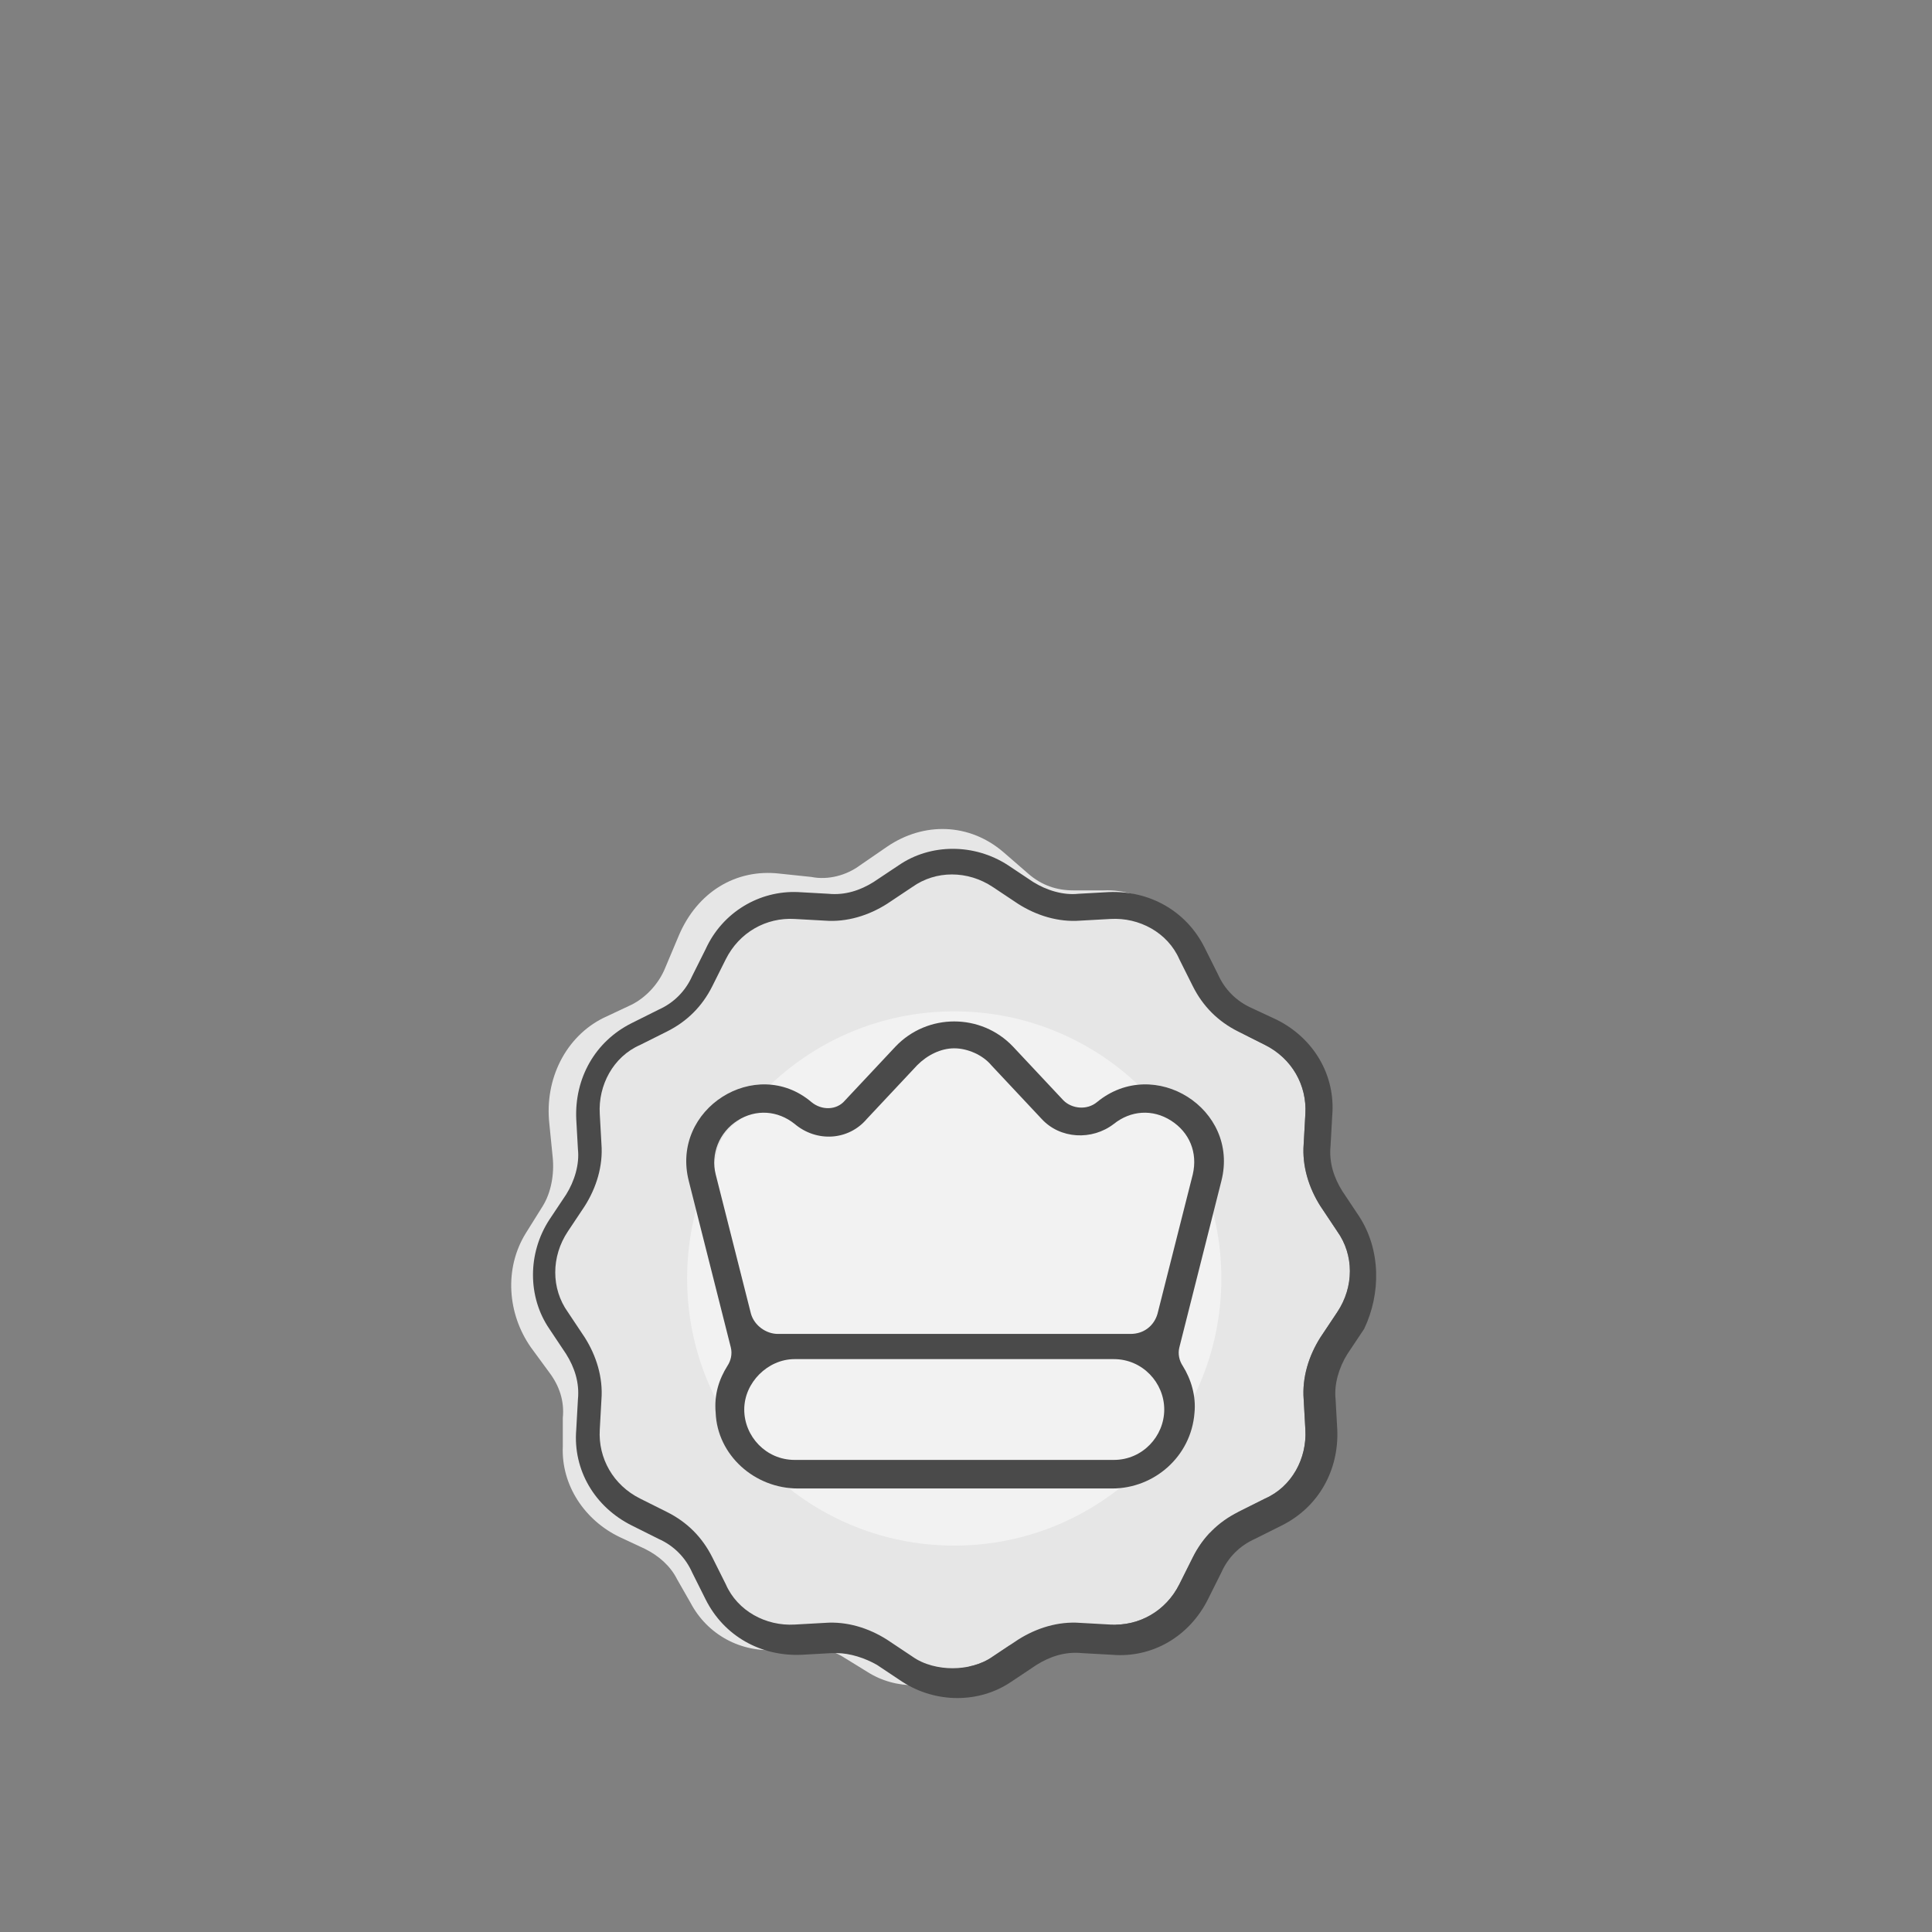<svg xmlns="http://www.w3.org/2000/svg" xmlns:xlink="http://www.w3.org/1999/xlink" x="0px" y="0px" viewBox="0 0 115 115" style="enable-background:new 0 0 115 115;" xml:space="preserve"><rect x="0" y="0" width="115" height="115" fill="#808080" stroke="none"/><style type="text/css">	.st0{fill-rule:evenodd;clip-rule:evenodd;fill:#E6E6E6;}	.st1{fill-rule:evenodd;clip-rule:evenodd;fill:#F2F2F2;}	.st2{fill:#F2F2F2;}	.st3{fill-rule:evenodd;clip-rule:evenodd;fill:#4A4A4A;}</style><g id="Layer_4"></g><g id="Layer_2">	<path class="st0" d="M78.1,74.3l-0.7-1.5C77,72,76.9,71,77,70l0.3-1.8c0.4-2.5-0.5-5-2.5-6.2l-1.5-0.9c-0.8-0.5-1.4-1.3-1.7-2.3  L71.1,57c-0.8-2.5-3-4.1-5.4-4L63.9,53c-1,0-1.9-0.3-2.7-1l-1.5-1.3c-2-1.7-4.7-1.8-6.9-0.3l-1.6,1.1c-0.8,0.6-1.9,0.9-2.9,0.7  l-1.9-0.2c-2.6-0.3-4.9,1.1-6,3.7l-0.8,1.9c-0.4,1-1.2,1.8-2,2.2l-1.7,0.8c-2.2,1.1-3.5,3.6-3.2,6.3l0.2,2c0.1,1-0.1,2.1-0.6,2.9  l-1,1.6c-1.3,2.1-1.1,4.8,0.3,6.8l1.1,1.5c0.6,0.8,0.9,1.7,0.8,2.7l0,1.7c-0.1,2.3,1.3,4.4,3.4,5.4l1.5,0.7c0.8,0.4,1.5,1,1.9,1.8  l0.8,1.4c1,1.9,3,3,5.2,2.8l1.6-0.1c0.1,0,0.2,0,0.3,0c0.8,0,1.5,0.2,2.1,0.6l1.3,0.8c1.7,1.1,4,1.1,5.8-0.1l1.3-0.9  c0.7-0.5,1.6-0.7,2.4-0.6l1.5,0.1c2.1,0.1,4.1-1,5.1-2.9l0.8-1.4c0.4-0.8,1.1-1.4,1.9-1.7l1.5-0.7c2-0.9,3.3-2.9,3.4-5.1l0.1-1.6  c0-0.9,0.4-1.8,0.9-2.5l1.1-1.4C78.8,78.8,79.1,76.3,78.1,74.3z"></path>	<path class="st0" d="M79.6,78.1l-1,1.5c-0.7,1.1-1.1,2.4-1,3.7l0.1,1.8c0.1,1.7-0.8,3.4-2.4,4.1l-1.6,0.8c-1.2,0.6-2.1,1.5-2.7,2.7  l-0.8,1.6c-0.8,1.6-2.4,2.5-4.1,2.4l-1.8-0.1c-1.3-0.1-2.6,0.3-3.7,1l-1.5,1c-0.7,0.5-1.6,0.7-2.4,0.7c-0.8,0-1.7-0.2-2.4-0.7  l-1.5-1c-1.1-0.7-2.4-1.1-3.7-1l-1.8,0.1c-1.7,0.1-3.4-0.8-4.1-2.4l-0.8-1.6c-0.6-1.2-1.5-2.1-2.7-2.7l-1.6-0.8  c-1.6-0.8-2.5-2.4-2.4-4.1l0.1-1.8c0.1-1.3-0.3-2.6-1-3.7l-1-1.5c-1-1.4-1-3.3,0-4.8l1-1.5c0.7-1.1,1.1-2.4,1-3.7l-0.1-1.8  c-0.1-1.7,0.8-3.4,2.4-4.1l1.6-0.8c1.2-0.6,2.1-1.5,2.7-2.7l0.8-1.6c0.8-1.6,2.4-2.5,4.1-2.4l1.8,0.1c1.3,0.1,2.6-0.3,3.7-1l1.5-1  c1.4-1,3.3-1,4.8,0l1.5,1c1.1,0.7,2.4,1.1,3.7,1l1.8-0.1c1.7-0.1,3.4,0.8,4.1,2.4l0.8,1.6c0.6,1.2,1.5,2.1,2.7,2.7l1.6,0.8  c1.6,0.8,2.5,2.4,2.4,4.1l-0.1,1.8c-0.1,1.3,0.3,2.6,1,3.7l1,1.5C80.6,74.7,80.6,76.6,79.6,78.1z"></path>	<circle class="st1" cx="56.8" cy="76.1" r="15.9"></circle>	<g>		<path class="st2" d="M66.3,80.8h-19c-1.7,0-3,1.4-3,3s1.4,3,3,3h19c1.7,0,3-1.4,3-3S68,80.8,66.3,80.8z"></path>		<path class="st2" d="M69.8,66.7c-1.1-0.7-2.4-0.6-3.4,0.2c-1.3,1.1-3.2,1-4.3-0.3l-3-3.2c-0.6-0.6-1.4-1-2.2-1   c-0.8,0-1.7,0.4-2.2,1l-3,3.2c-1.1,1.2-3,1.3-4.3,0.3c-1-0.8-2.3-0.9-3.4-0.2c-1.1,0.7-1.6,1.9-1.3,3.2l2.1,8.3   c0.2,0.7,0.8,1.2,1.6,1.2l21,0c0.7,0,1.4-0.5,1.6-1.2l2.1-8.3h0C71.4,68.7,70.9,67.4,69.8,66.7z"></path>	</g></g><g id="Layer_3">	<path class="st3" d="M80.9,72.4l-1-1.5c-0.5-0.8-0.8-1.7-0.7-2.7l0.1-1.8c0.2-2.4-1.1-4.6-3.3-5.7L74.5,60c-0.9-0.4-1.6-1.1-2-2  l-0.8-1.6c-1.1-2.2-3.3-3.4-5.7-3.3l-1.8,0.1c-0.9,0.1-1.9-0.2-2.7-0.7l-1.5-1c-2-1.3-4.6-1.3-6.5,0l-1.5,1  c-0.8,0.5-1.7,0.8-2.7,0.7l-1.8-0.1C45.2,53,43,54.3,42,56.5l-0.8,1.6c-0.4,0.9-1.1,1.6-2,2l-1.6,0.8c-2.2,1.1-3.4,3.3-3.3,5.7  l0.1,1.8c0.1,0.9-0.2,1.9-0.7,2.7l-1,1.5c-1.3,2-1.3,4.6,0,6.5l1,1.5c0.5,0.8,0.8,1.7,0.7,2.7l-0.1,1.8c-0.2,2.4,1.1,4.6,3.3,5.7  l1.6,0.8c0.9,0.4,1.6,1.1,2,2l0.8,1.6c1.1,2.2,3.3,3.4,5.7,3.3l1.8-0.1c0.1,0,0.2,0,0.3,0c0.8,0,1.7,0.3,2.4,0.7l1.5,1  c2,1.3,4.6,1.3,6.5,0l1.5-1c0.8-0.5,1.7-0.8,2.7-0.7l1.8,0.1c2.4,0.2,4.6-1.1,5.7-3.3l0.8-1.6c0.4-0.9,1.1-1.6,2-2l1.6-0.8  c2.2-1.1,3.4-3.3,3.3-5.7l-0.1-1.8c-0.1-0.9,0.2-1.9,0.7-2.7l1-1.5C82.2,77,82.2,74.4,80.9,72.4z M79.6,78.1l-1,1.5  c-0.7,1.1-1.1,2.4-1,3.7l0.1,1.8c0.1,1.7-0.8,3.4-2.4,4.1l-1.6,0.8c-1.2,0.6-2.1,1.5-2.7,2.7l-0.8,1.6c-0.8,1.6-2.4,2.5-4.1,2.4  l-1.8-0.1c-1.3-0.1-2.6,0.3-3.7,1l-1.5,1c-0.7,0.5-1.6,0.7-2.4,0.7c-0.8,0-1.7-0.2-2.4-0.7l-1.5-1c-1.1-0.7-2.4-1.1-3.7-1l-1.8,0.1  c-1.7,0.1-3.4-0.8-4.1-2.4l-0.8-1.6c-0.6-1.2-1.5-2.1-2.7-2.7l-1.6-0.8c-1.6-0.8-2.5-2.4-2.4-4.1l0.1-1.8c0.1-1.3-0.3-2.6-1-3.7  l-1-1.5c-1-1.4-1-3.3,0-4.8l1-1.5c0.7-1.1,1.1-2.4,1-3.7l-0.1-1.8c-0.1-1.7,0.8-3.4,2.4-4.1l1.6-0.8c1.2-0.6,2.1-1.5,2.7-2.7  l0.8-1.6c0.8-1.6,2.4-2.5,4.1-2.4l1.8,0.1c1.3,0.1,2.6-0.3,3.7-1l1.5-1c1.4-1,3.3-1,4.8,0l1.5,1c1.1,0.7,2.4,1.1,3.7,1l1.8-0.1  c1.7-0.1,3.4,0.8,4.1,2.4l0.8,1.6c0.6,1.2,1.5,2.1,2.7,2.7l1.6,0.8c1.6,0.8,2.5,2.4,2.4,4.1l-0.1,1.8c-0.1,1.3,0.3,2.6,1,3.7l1,1.5  C80.6,74.7,80.6,76.6,79.6,78.1z"></path>	<path class="st3" d="M72.7,70.3c1.1-4.3-4-7.5-7.4-4.7c-0.6,0.5-1.5,0.4-2-0.1l-3-3.2c-1.9-2-5.1-2-7,0l-3,3.2  c-0.5,0.6-1.4,0.6-2,0.1C45,62.8,39.9,66,41,70.3l2.5,9.9c0.1,0.4,0,0.8-0.2,1.1c-0.5,0.8-0.8,1.7-0.7,2.8c0.1,2.5,2.3,4.5,4.9,4.5  h18.7c2.5,0,4.7-1.9,4.9-4.5c0.1-1-0.2-2-0.7-2.8c-0.2-0.3-0.3-0.7-0.2-1.1L72.7,70.3z M66.3,86.9h-19c-1.7,0-3-1.4-3-3s1.4-3,3-3  h19c1.7,0,3,1.4,3,3S68,86.9,66.3,86.9z M68.9,78.2c-0.2,0.7-0.8,1.2-1.6,1.2l-21,0c-0.7,0-1.4-0.5-1.6-1.2l-2.1-8.3  c-0.3-1.2,0.2-2.5,1.3-3.2c1.1-0.7,2.4-0.6,3.4,0.2c1.3,1.1,3.2,1,4.3-0.3l3-3.2c0.6-0.6,1.4-1,2.2-1c0.8,0,1.7,0.4,2.2,1l3,3.2  c1.1,1.2,3,1.3,4.3,0.3c1-0.8,2.3-0.9,3.4-0.2c1.1,0.7,1.6,1.9,1.3,3.2h0L68.9,78.2z"></path></g></svg>